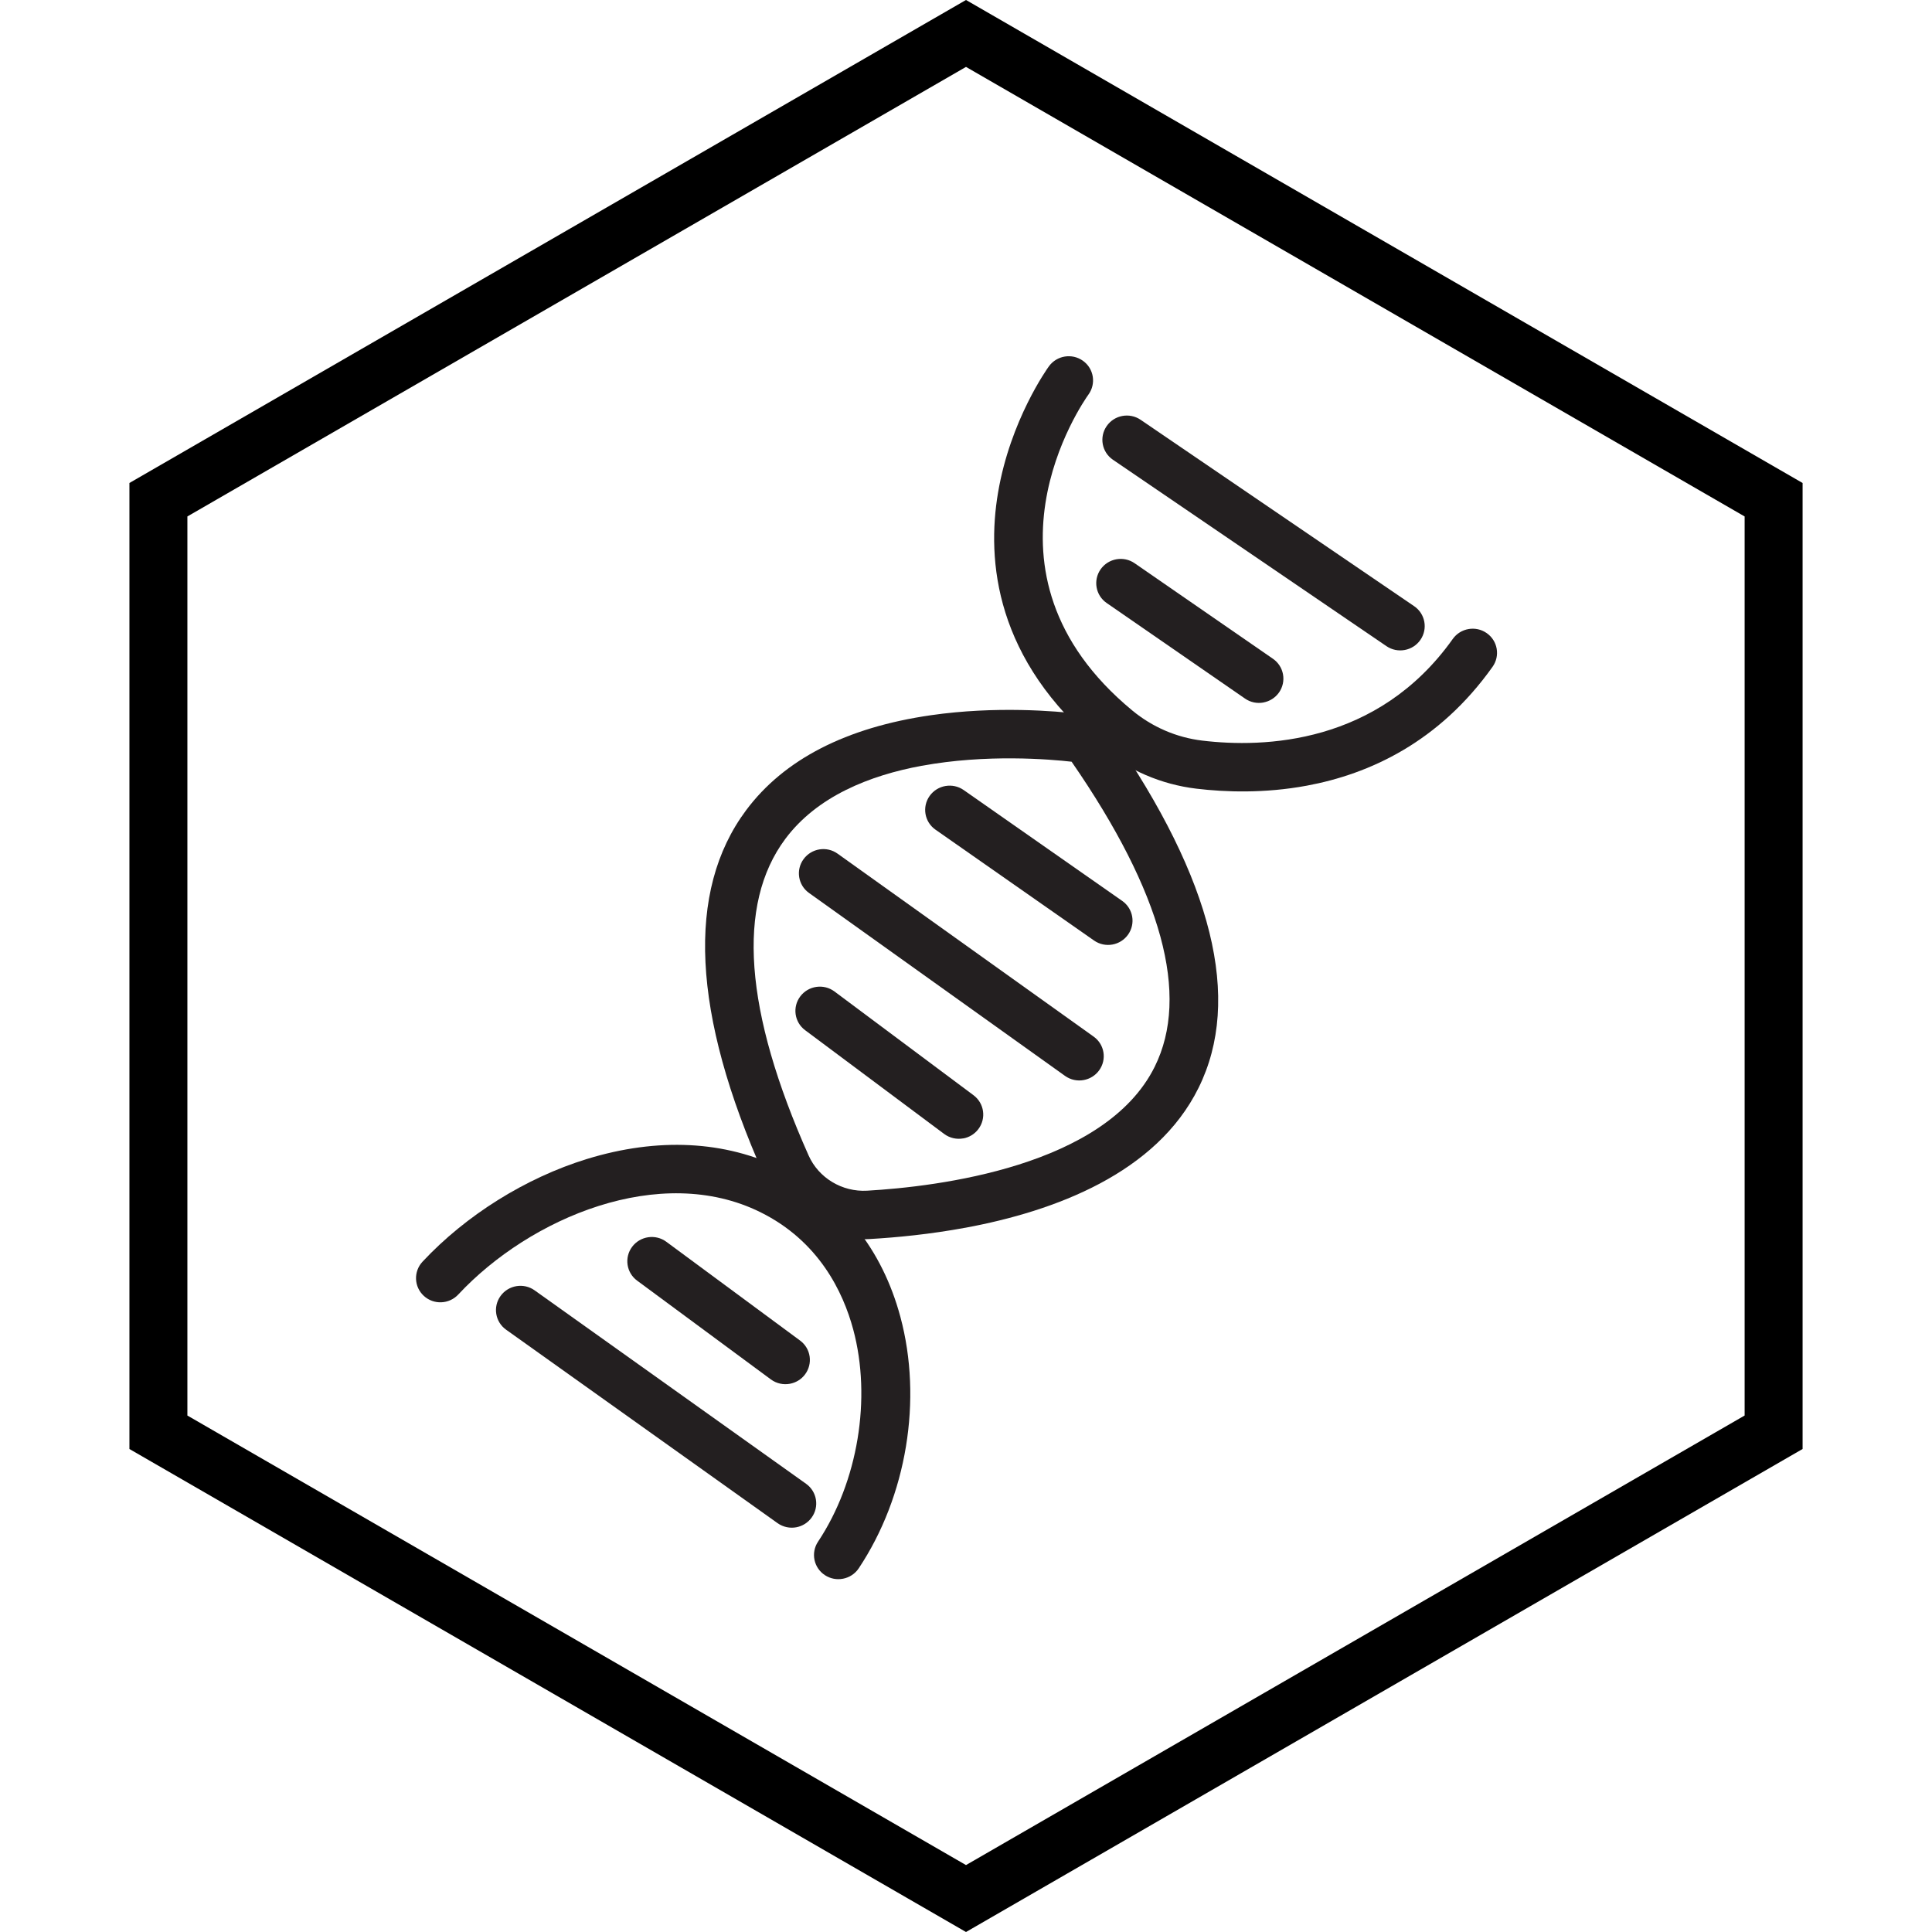 <svg xmlns="http://www.w3.org/2000/svg" fill="none" viewBox="0 0 100 100" height="100" width="100">
<path stroke-width="3" stroke="black" d="M91.802 25.866V74.133L50 98.268L8.199 74.134V25.865L50 1.731L91.802 25.866Z"></path>
<path fill="#231F20" d="M67.634 40.667C65.448 41.072 63.423 41.001 61.921 40.821C60.106 40.603 58.4 39.869 56.984 38.699C51.498 34.16 51.06 29.011 51.66 25.489C52.298 21.741 54.209 19.074 54.291 18.961C54.699 18.399 55.488 18.27 56.053 18.674C56.618 19.077 56.745 19.858 56.339 20.421C56.064 20.805 49.919 29.589 58.605 36.773C59.647 37.635 60.902 38.175 62.233 38.334C65.407 38.714 71.309 38.538 75.193 33.075C75.595 32.508 76.383 32.371 76.951 32.769C77.522 33.167 77.657 33.948 77.254 34.514C74.482 38.416 70.88 40.066 67.635 40.667L67.634 40.667Z"></path>
<path fill="#231F20" d="M72.709 33.643C72.39 33.702 72.051 33.641 71.763 33.445L57.604 23.796C57.031 23.405 56.886 22.625 57.282 22.053C57.677 21.483 58.463 21.337 59.038 21.728L73.198 31.377C73.771 31.768 73.915 32.548 73.52 33.12C73.322 33.406 73.027 33.584 72.709 33.643Z"></path>
<path fill="#231F20" d="M65.393 36.362C65.073 36.421 64.729 36.358 64.442 36.158L57.28 31.211C56.709 30.817 56.57 30.036 56.968 29.467C57.367 28.899 58.155 28.758 58.727 29.152L65.889 34.099C66.46 34.494 66.6 35.274 66.201 35.844C66.003 36.125 65.71 36.301 65.394 36.36L65.393 36.362Z"></path>
<path fill="#231F20" d="M49.961 63.548C48.151 63.883 46.433 64.051 45.018 64.132C42.684 64.265 40.484 62.937 39.544 60.829C35.816 52.472 35.504 46.117 38.618 41.939C40.579 39.308 43.797 37.653 48.182 37.02C51.548 36.535 54.667 36.807 55.853 36.948C56.52 37.028 57.121 37.387 57.5 37.935C62.778 45.548 64.304 51.731 62.036 56.309C59.849 60.726 54.61 62.688 49.963 63.549L49.961 63.548ZM47.703 39.637C45.014 40.135 42.292 41.215 40.646 43.424C38.113 46.822 38.519 52.335 41.854 59.808C42.372 60.971 43.59 61.704 44.882 61.63C48.504 61.422 57.208 60.383 59.77 55.209C61.599 51.517 60.151 46.207 55.466 39.426C54.352 39.3 51.053 39.019 47.705 39.639L47.703 39.637Z"></path>
<path fill="#231F20" d="M57.585 48.888C57.262 48.948 56.916 48.883 56.627 48.681L48.42 42.943C47.851 42.545 47.716 41.764 48.118 41.197C48.521 40.632 49.309 40.495 49.879 40.892L58.086 46.631C58.655 47.029 58.79 47.81 58.388 48.377C58.189 48.655 57.899 48.83 57.585 48.888Z"></path>
<path fill="#231F20" d="M56.096 55.903C55.768 55.964 55.419 55.897 55.127 55.689L41.874 46.219C41.309 45.816 41.181 45.033 41.591 44.471C41.999 43.909 42.788 43.78 43.353 44.185L56.607 53.655C57.172 54.058 57.299 54.841 56.89 55.403C56.692 55.675 56.404 55.846 56.094 55.903L56.096 55.903Z"></path>
<path fill="#231F20" d="M49.858 58.922C49.523 58.984 49.163 58.911 48.87 58.693L41.672 53.322C41.116 52.907 41.005 52.122 41.425 51.569C41.846 51.016 42.637 50.904 43.193 51.319L50.391 56.69C50.947 57.106 51.058 57.89 50.638 58.445C50.44 58.706 50.159 58.87 49.859 58.925L49.858 58.922Z"></path>
<path fill="#231F20" d="M43.623 81.716C43.314 81.773 42.982 81.717 42.699 81.531C42.117 81.151 41.957 80.374 42.342 79.796C44.408 76.691 45.122 72.378 44.162 68.811C43.639 66.869 42.382 64.239 39.359 62.743C34.178 60.178 27.434 63.023 23.72 67.004C23.246 67.513 22.447 67.545 21.937 67.074C21.425 66.605 21.397 65.812 21.871 65.304C24.114 62.901 27.212 60.965 30.37 59.992C34.039 58.862 37.538 59.037 40.492 60.5C43.55 62.013 45.662 64.661 46.603 68.158C47.758 72.451 46.934 77.438 44.45 81.173C44.254 81.469 43.951 81.655 43.625 81.716L43.623 81.716Z"></path>
<path fill="#231F20" d="M40.885 71.624C40.552 71.686 40.195 71.615 39.901 71.399L32.977 66.285C32.418 65.873 32.304 65.088 32.721 64.532C33.138 63.977 33.93 63.861 34.488 64.273L41.412 69.387C41.971 69.799 42.085 70.584 41.668 71.14C41.471 71.404 41.187 71.568 40.885 71.624Z"></path>
<path fill="#231F20" d="M41.215 79.052C40.889 79.112 40.539 79.045 40.248 78.839L26.196 68.825C25.63 68.422 25.502 67.639 25.91 67.077C26.318 66.515 27.107 66.385 27.672 66.788L41.724 76.802C42.288 77.205 42.418 77.988 42.01 78.55C41.812 78.823 41.522 78.995 41.215 79.052Z"></path>
</svg>
